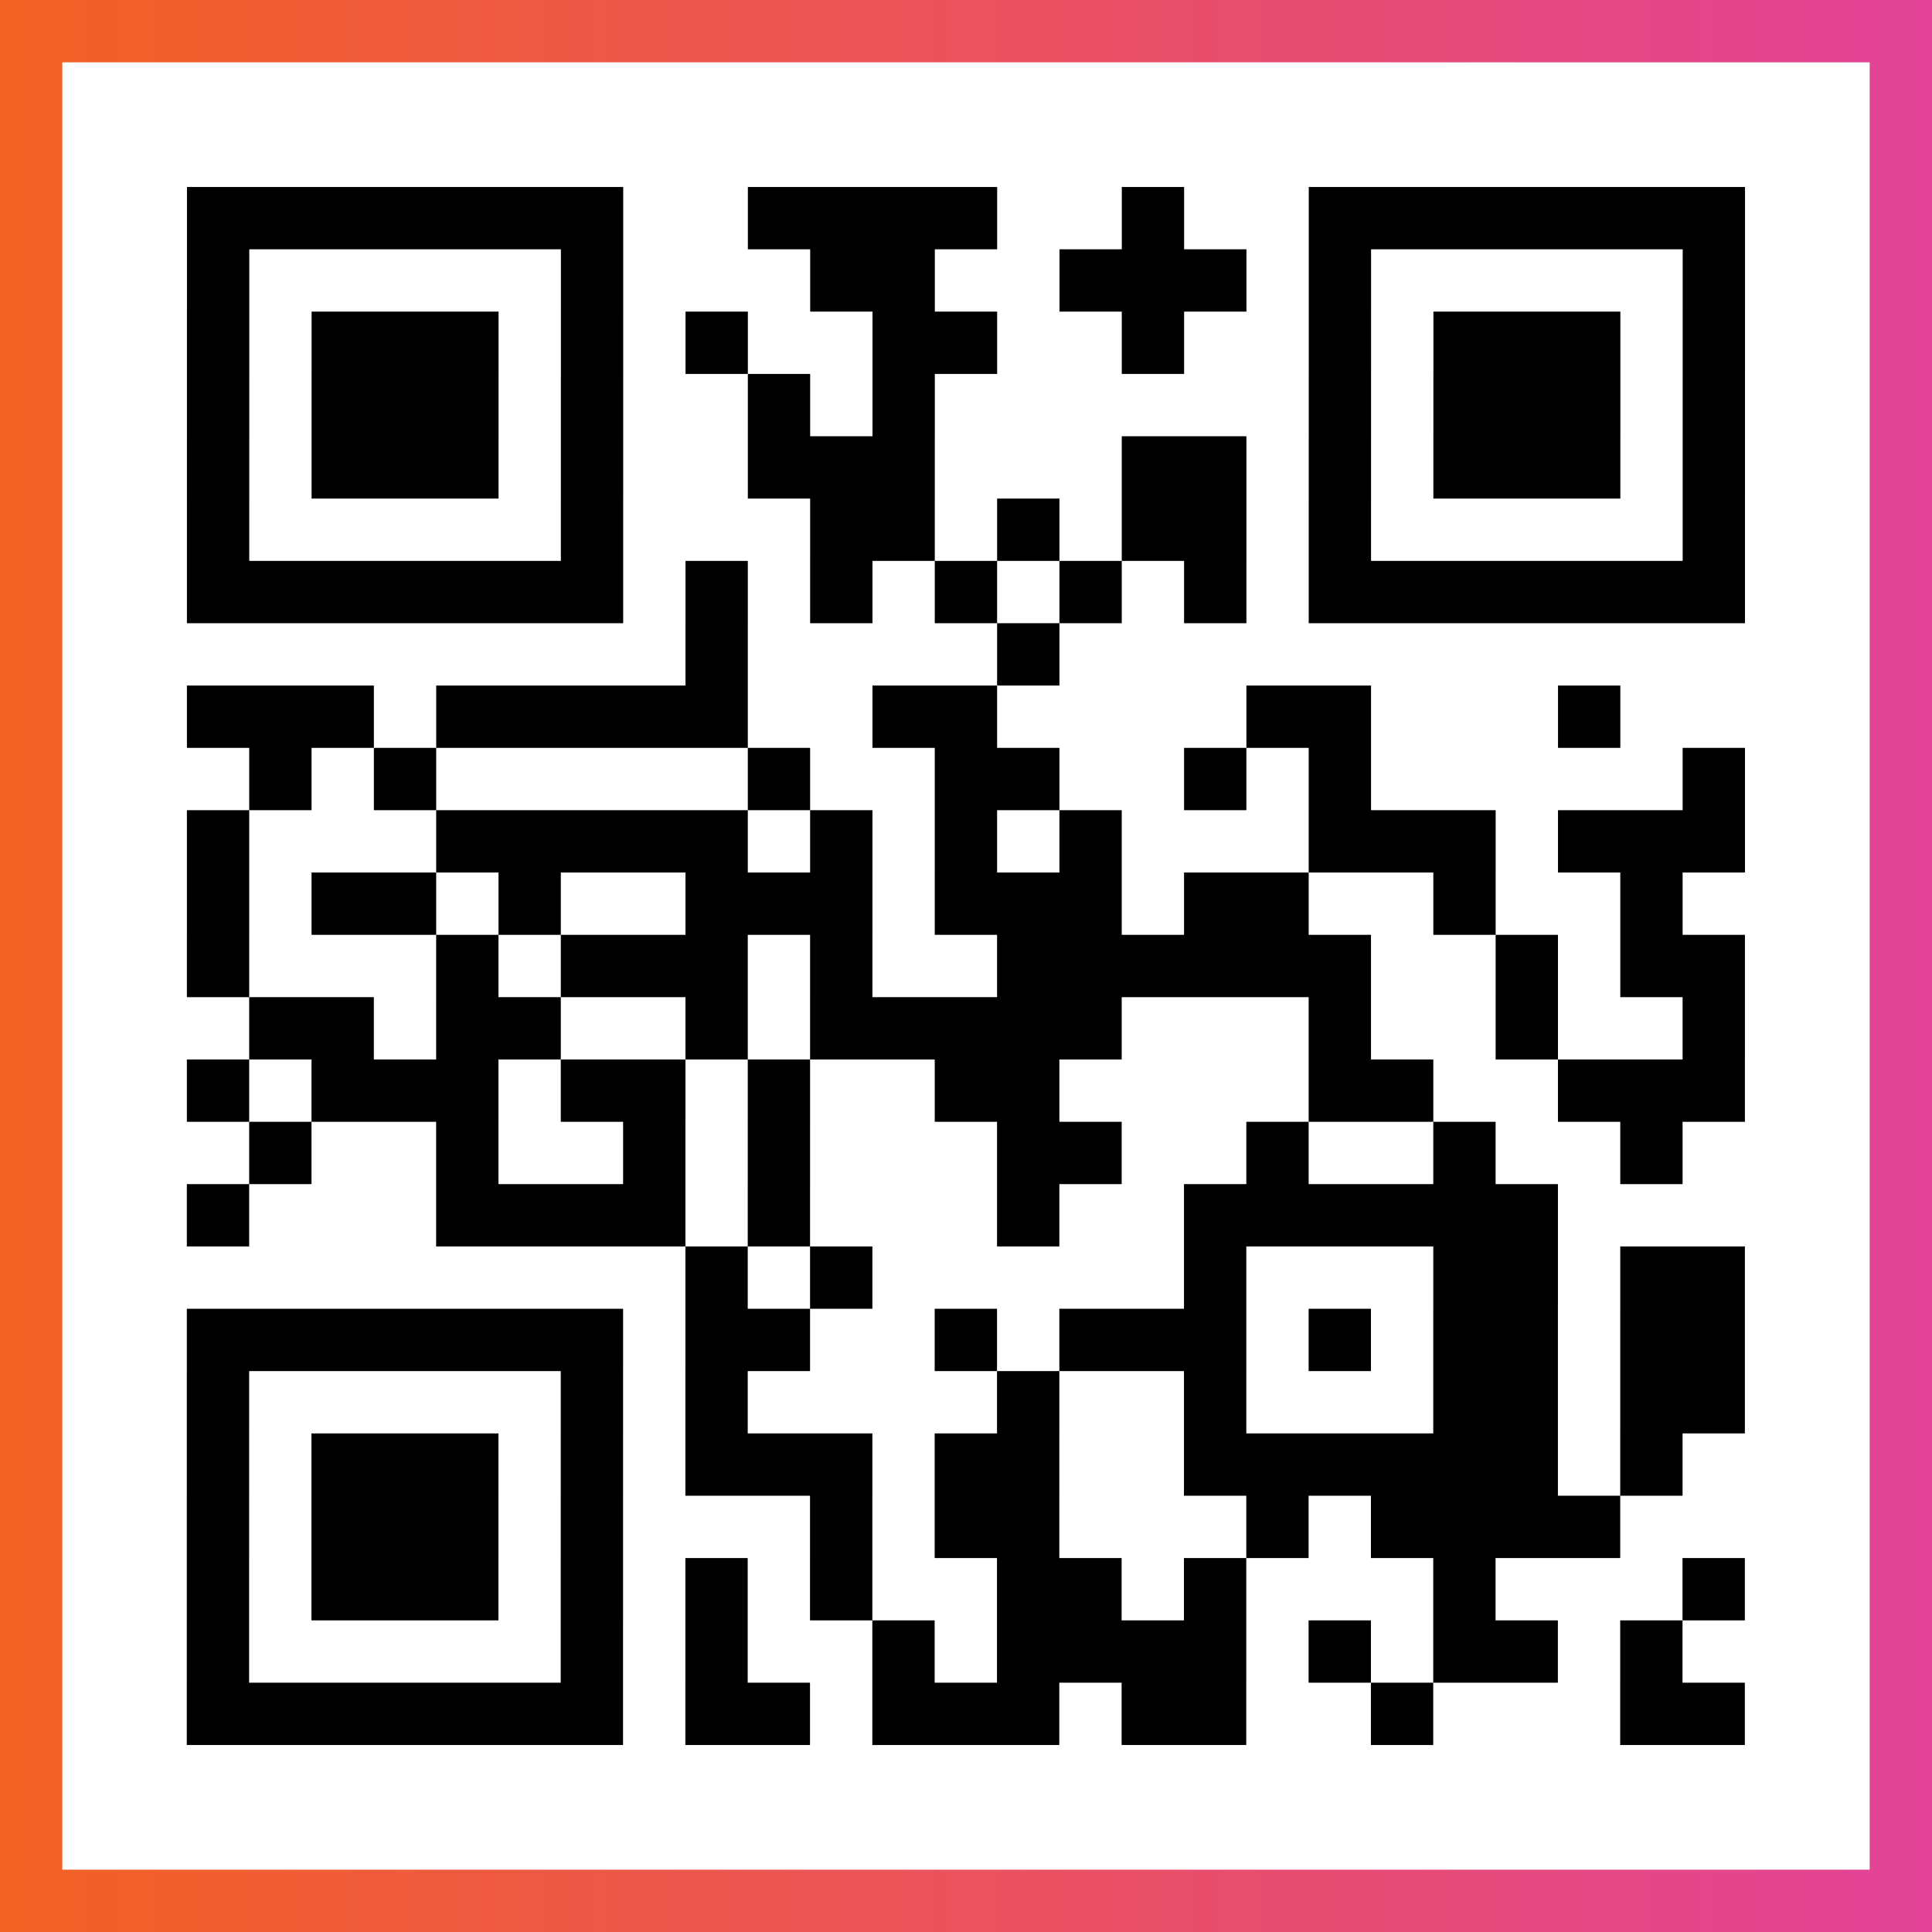 <?xml version="1.0" encoding="UTF-8"?>

<svg xmlns="http://www.w3.org/2000/svg" viewBox="-1 -1 31 31" width="93" height="93">
    <rect x="-1" y="-1" width="31" height="31" fill="#333333" stroke="none"/>
    <defs>
      <linearGradient id="primary">
        <stop class="start" offset="0%" stop-color="#f26122"/>
        <stop class="stop" offset="100%" stop-color="#e24398"/>
      </linearGradient>
    </defs>
    <rect x="-1" y="-1" width="31" height="31" fill="url(#primary)"/>
    <rect x="0" y="0" width="29" height="29" fill="#fff"/>
    <path stroke="#000" d="M2 2.5h7m2 0h4m2 0h1m2 0h7m-25 1h1m5 0h1m3 0h2m2 0h3m1 0h1m5 0h1m-25 1h1m1 0h3m1 0h1m1 0h1m2 0h2m2 0h1m2 0h1m1 0h3m1 0h1m-25 1h1m1 0h3m1 0h1m2 0h1m1 0h1m6 0h1m1 0h3m1 0h1m-25 1h1m1 0h3m1 0h1m2 0h3m3 0h2m1 0h1m1 0h3m1 0h1m-25 1h1m5 0h1m3 0h2m1 0h1m1 0h2m1 0h1m5 0h1m-25 1h7m1 0h1m1 0h1m1 0h1m1 0h1m1 0h1m1 0h7m-17 1h1m4 0h1m-14 1h3m1 0h5m2 0h2m4 0h2m3 0h1m-22 1h1m1 0h1m5 0h1m2 0h2m2 0h1m1 0h1m5 0h1m-25 1h1m3 0h5m1 0h1m1 0h1m1 0h1m3 0h3m1 0h3m-25 1h1m1 0h2m1 0h1m2 0h3m1 0h3m1 0h2m2 0h1m2 0h1m-24 1h1m3 0h1m1 0h3m1 0h1m2 0h6m2 0h1m1 0h2m-24 1h2m1 0h2m2 0h1m1 0h5m3 0h1m2 0h1m2 0h1m-25 1h1m1 0h3m1 0h2m1 0h1m2 0h2m4 0h2m2 0h3m-24 1h1m2 0h1m2 0h1m1 0h1m3 0h2m2 0h1m2 0h1m2 0h1m-24 1h1m3 0h4m1 0h1m3 0h1m2 0h6m-14 1h1m1 0h1m5 0h1m3 0h2m1 0h2m-25 1h7m1 0h2m2 0h1m1 0h3m1 0h1m1 0h2m1 0h2m-25 1h1m5 0h1m1 0h1m4 0h1m2 0h1m3 0h2m1 0h2m-25 1h1m1 0h3m1 0h1m1 0h3m1 0h2m2 0h6m1 0h1m-24 1h1m1 0h3m1 0h1m3 0h1m1 0h2m3 0h1m1 0h4m-23 1h1m1 0h3m1 0h1m1 0h1m1 0h1m2 0h2m1 0h1m3 0h1m3 0h1m-25 1h1m5 0h1m1 0h1m2 0h1m1 0h4m1 0h1m1 0h2m1 0h1m-24 1h7m1 0h2m1 0h3m1 0h2m2 0h1m3 0h2" />
</svg>
